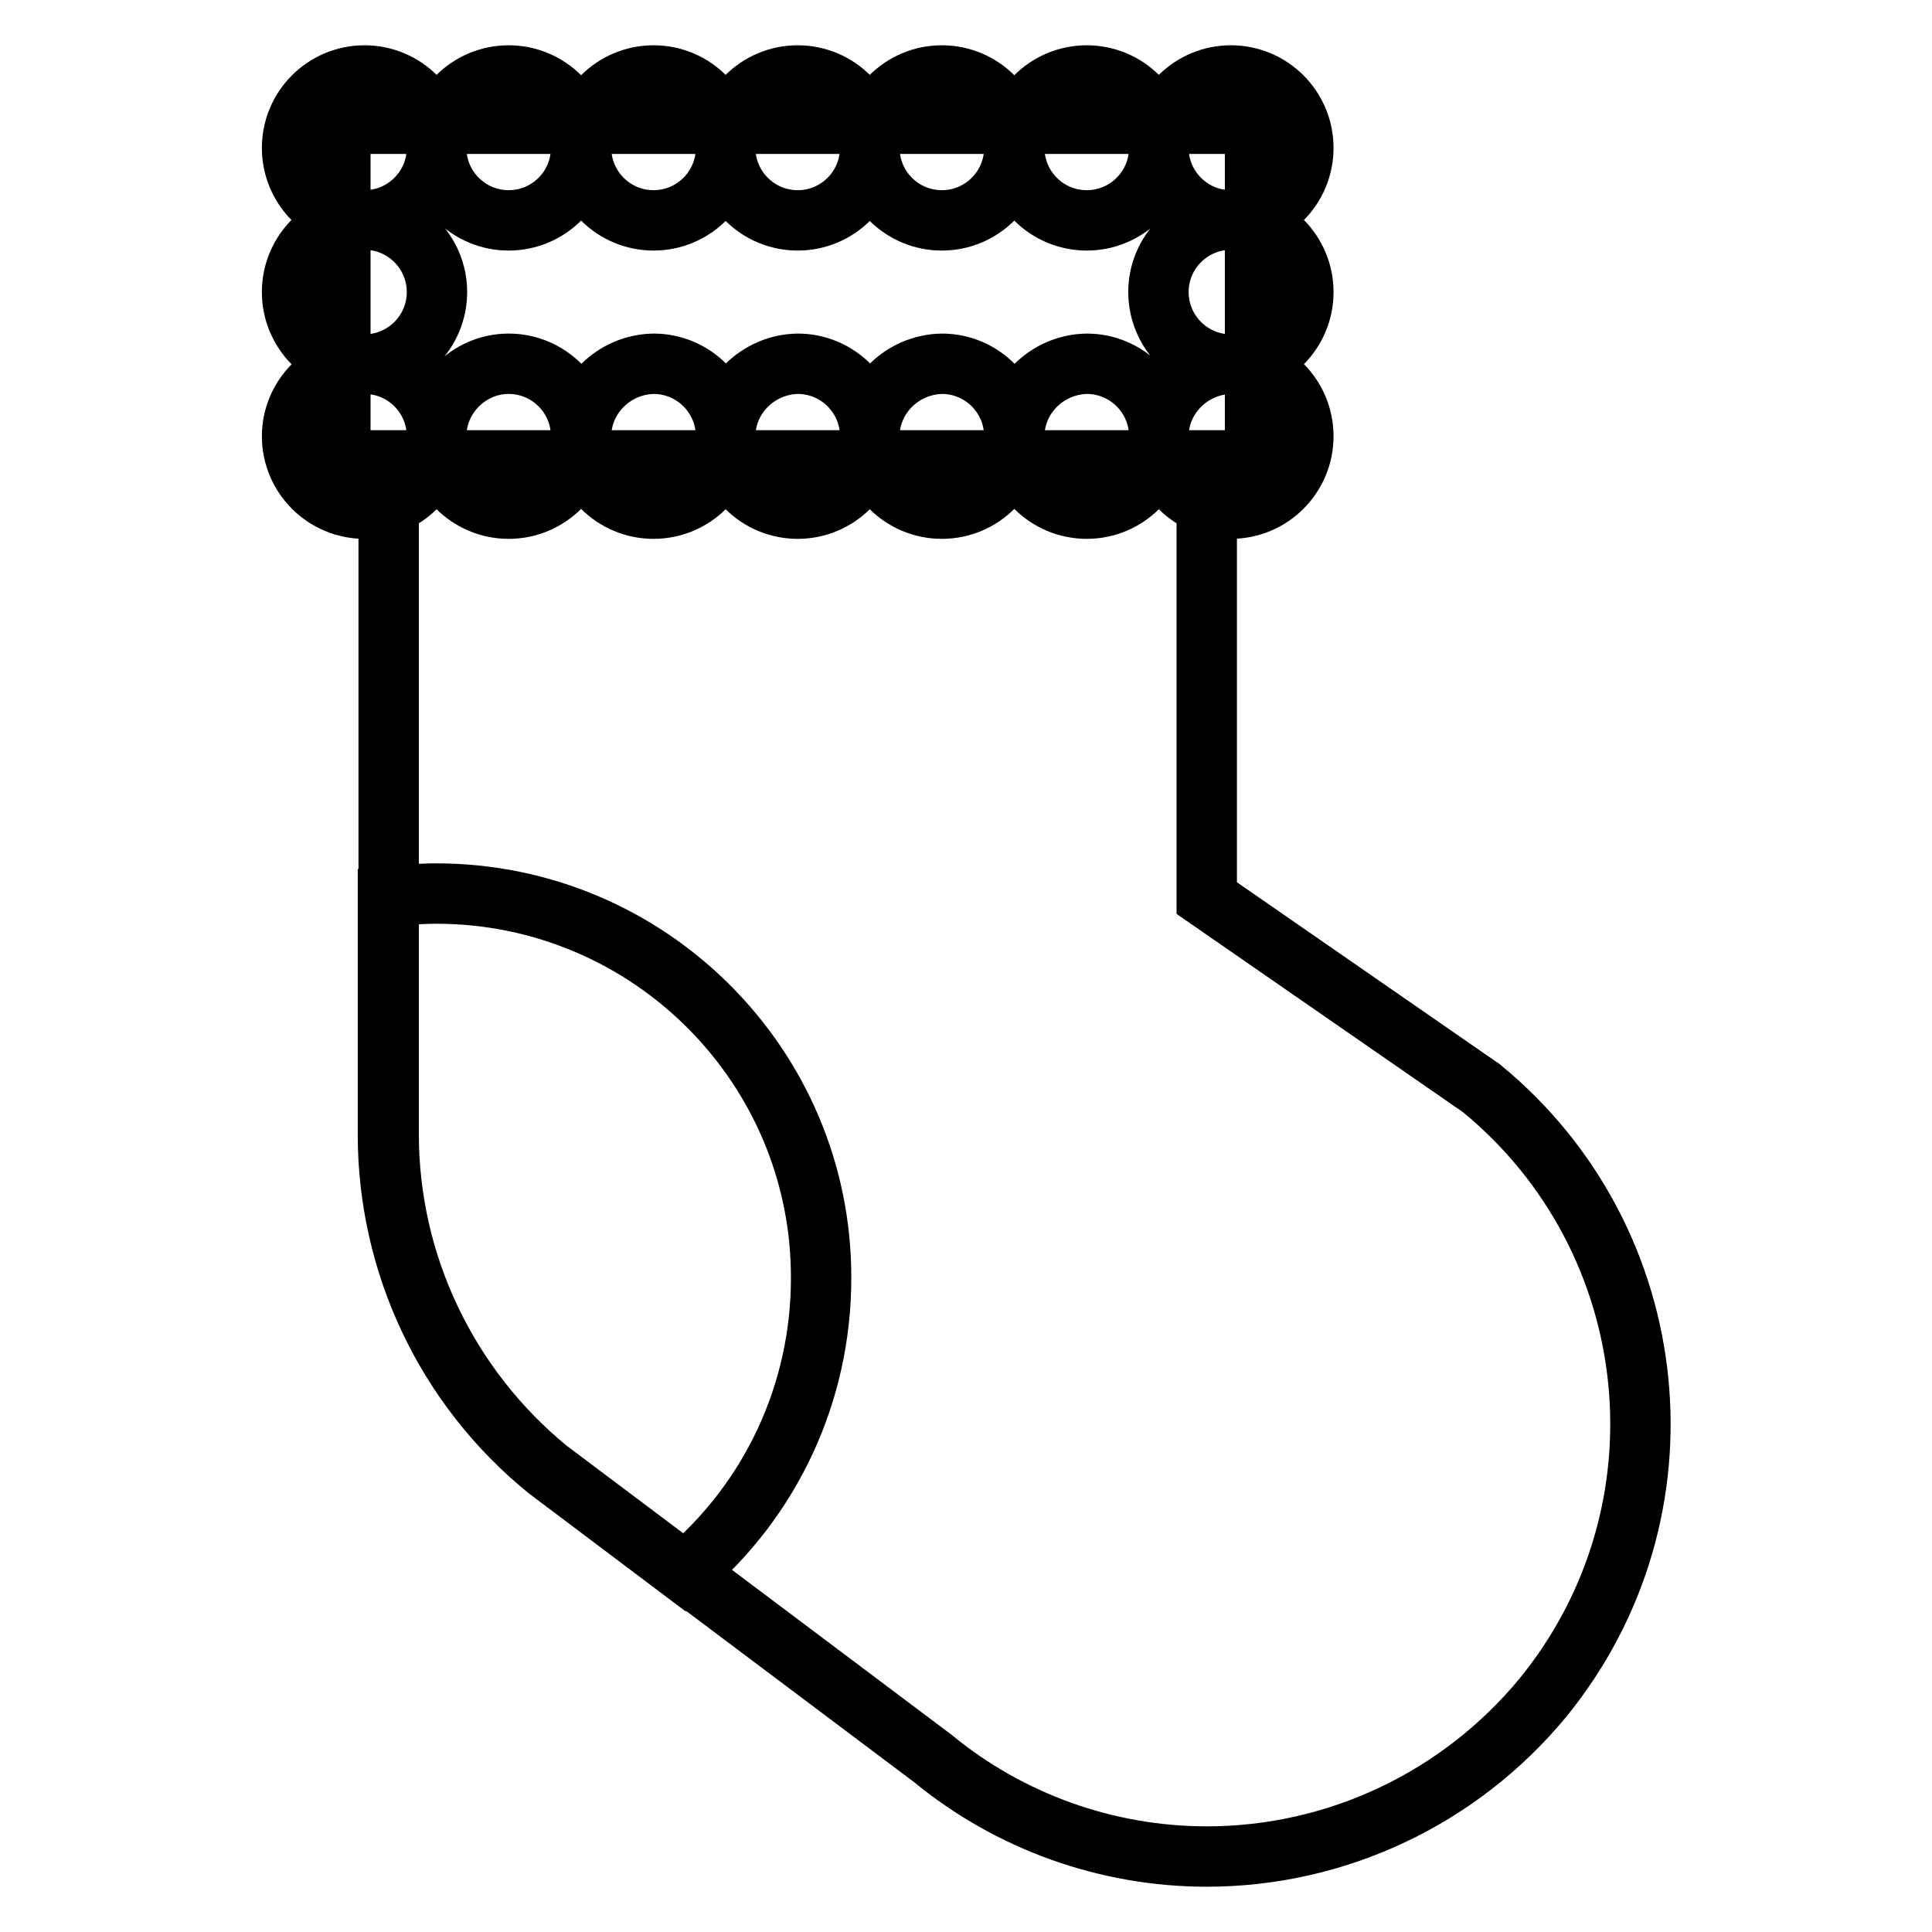 <?xml version="1.0" encoding="utf-8"?>
<!-- Svg Vector Icons : http://www.onlinewebfonts.com/icon -->
<!DOCTYPE svg PUBLIC "-//W3C//DTD SVG 1.1//EN" "http://www.w3.org/Graphics/SVG/1.1/DTD/svg11.dtd">
<svg version="1.1" xmlns="http://www.w3.org/2000/svg" xmlns:xlink="http://www.w3.org/1999/xlink" x="0px" y="0px" viewBox="0 0 256 256" enable-background="new 0 0 256 256" xml:space="preserve">
<g> <path stroke-width="8" fill-opacity="0" stroke="#000000"  d="M159.9,246c-13.2,0-26.1-4.6-36.3-13l-51-38.3c-13.3-10.9-21.1-27.2-21.1-44.4V61h108.4V119l36.4,25.2 c24.5,20.1,28.2,56.2,8.1,80.8C193.4,238.3,177.1,246,159.9,246z M57.8,118.4c-2.2,0-4.3,0.2-6.4,0.4v31.5 c0,17.2,7.7,33.5,21.1,44.4l18.2,13.7c11.5-9.7,18.1-23.9,18.1-39C108.9,141.3,86,118.4,57.8,118.4z M45.1,16.4h121.2V61H45.1V16.4 z M57.8,19.6c0,5.3,4.3,9.6,9.6,9.6s9.6-4.3,9.6-9.6c0-5.3-4.3-9.6-9.6-9.6S57.8,14.3,57.8,19.6z M38.7,19.6c0,5.3,4.3,9.6,9.6,9.6 s9.6-4.3,9.6-9.6c0-5.3-4.3-9.6-9.6-9.6S38.7,14.3,38.7,19.6z M77,19.6c0,5.3,4.3,9.6,9.6,9.6c5.3,0,9.6-4.3,9.6-9.6 c0-5.3-4.3-9.6-9.6-9.6C81.3,10,77,14.3,77,19.6z M96.1,19.6c0,5.3,4.3,9.6,9.6,9.6c5.3,0,9.6-4.3,9.6-9.6c0-5.3-4.3-9.6-9.6-9.6 C100.4,10,96.1,14.3,96.1,19.6z M115.2,19.6c0,5.3,4.3,9.6,9.6,9.6c5.3,0,9.6-4.3,9.6-9.6c0-5.3-4.3-9.6-9.6-9.6 C119.5,10,115.2,14.3,115.2,19.6z M57.8,57.8c0,5.3,4.3,9.6,9.6,9.6s9.6-4.3,9.6-9.6c0-5.3-4.3-9.6-9.6-9.6S57.8,52.6,57.8,57.8z  M77,57.8c0,5.3,4.3,9.6,9.6,9.6c5.3,0,9.6-4.3,9.6-9.6c0-5.3-4.3-9.6-9.6-9.6C81.3,48.3,77,52.6,77,57.8z M96.1,57.8 c0,5.3,4.3,9.6,9.6,9.6c5.3,0,9.6-4.3,9.6-9.6c0-5.3-4.3-9.6-9.6-9.6C100.4,48.3,96.1,52.6,96.1,57.8z M115.2,57.8 c0,5.3,4.3,9.6,9.6,9.6c5.3,0,9.6-4.3,9.6-9.6c0-5.3-4.3-9.6-9.6-9.6C119.5,48.3,115.2,52.6,115.2,57.8z M134.4,19.6 c0,5.3,4.3,9.6,9.6,9.6c5.3,0,9.6-4.3,9.6-9.6c0-5.3-4.3-9.6-9.6-9.6C138.7,10,134.4,14.3,134.4,19.6z M134.4,57.8 c0,5.3,4.3,9.6,9.6,9.6c5.3,0,9.6-4.3,9.6-9.6c0-5.3-4.3-9.6-9.6-9.6C138.7,48.3,134.4,52.6,134.4,57.8z M153.5,57.8 c0,5.3,4.3,9.6,9.6,9.6c5.3,0,9.6-4.3,9.6-9.6c0-5.3-4.3-9.6-9.6-9.6C157.8,48.3,153.5,52.6,153.5,57.8z M153.5,38.7 c0,5.3,4.3,9.6,9.6,9.6c5.3,0,9.6-4.3,9.6-9.6c0-5.3-4.3-9.6-9.6-9.6C157.8,29.1,153.5,33.4,153.5,38.7z M153.5,19.6 c0,5.3,4.3,9.6,9.6,9.6c5.3,0,9.6-4.3,9.6-9.6c0-5.3-4.3-9.6-9.6-9.6C157.8,10,153.5,14.3,153.5,19.6z M38.7,38.7 c0,5.3,4.3,9.6,9.6,9.6s9.6-4.3,9.6-9.6c0-5.3-4.3-9.6-9.6-9.6S38.7,33.4,38.7,38.7z M38.7,57.8c0,5.3,4.3,9.6,9.6,9.6 s9.6-4.3,9.6-9.6c0-5.3-4.3-9.6-9.6-9.6S38.7,52.6,38.7,57.8z"/></g>
</svg>